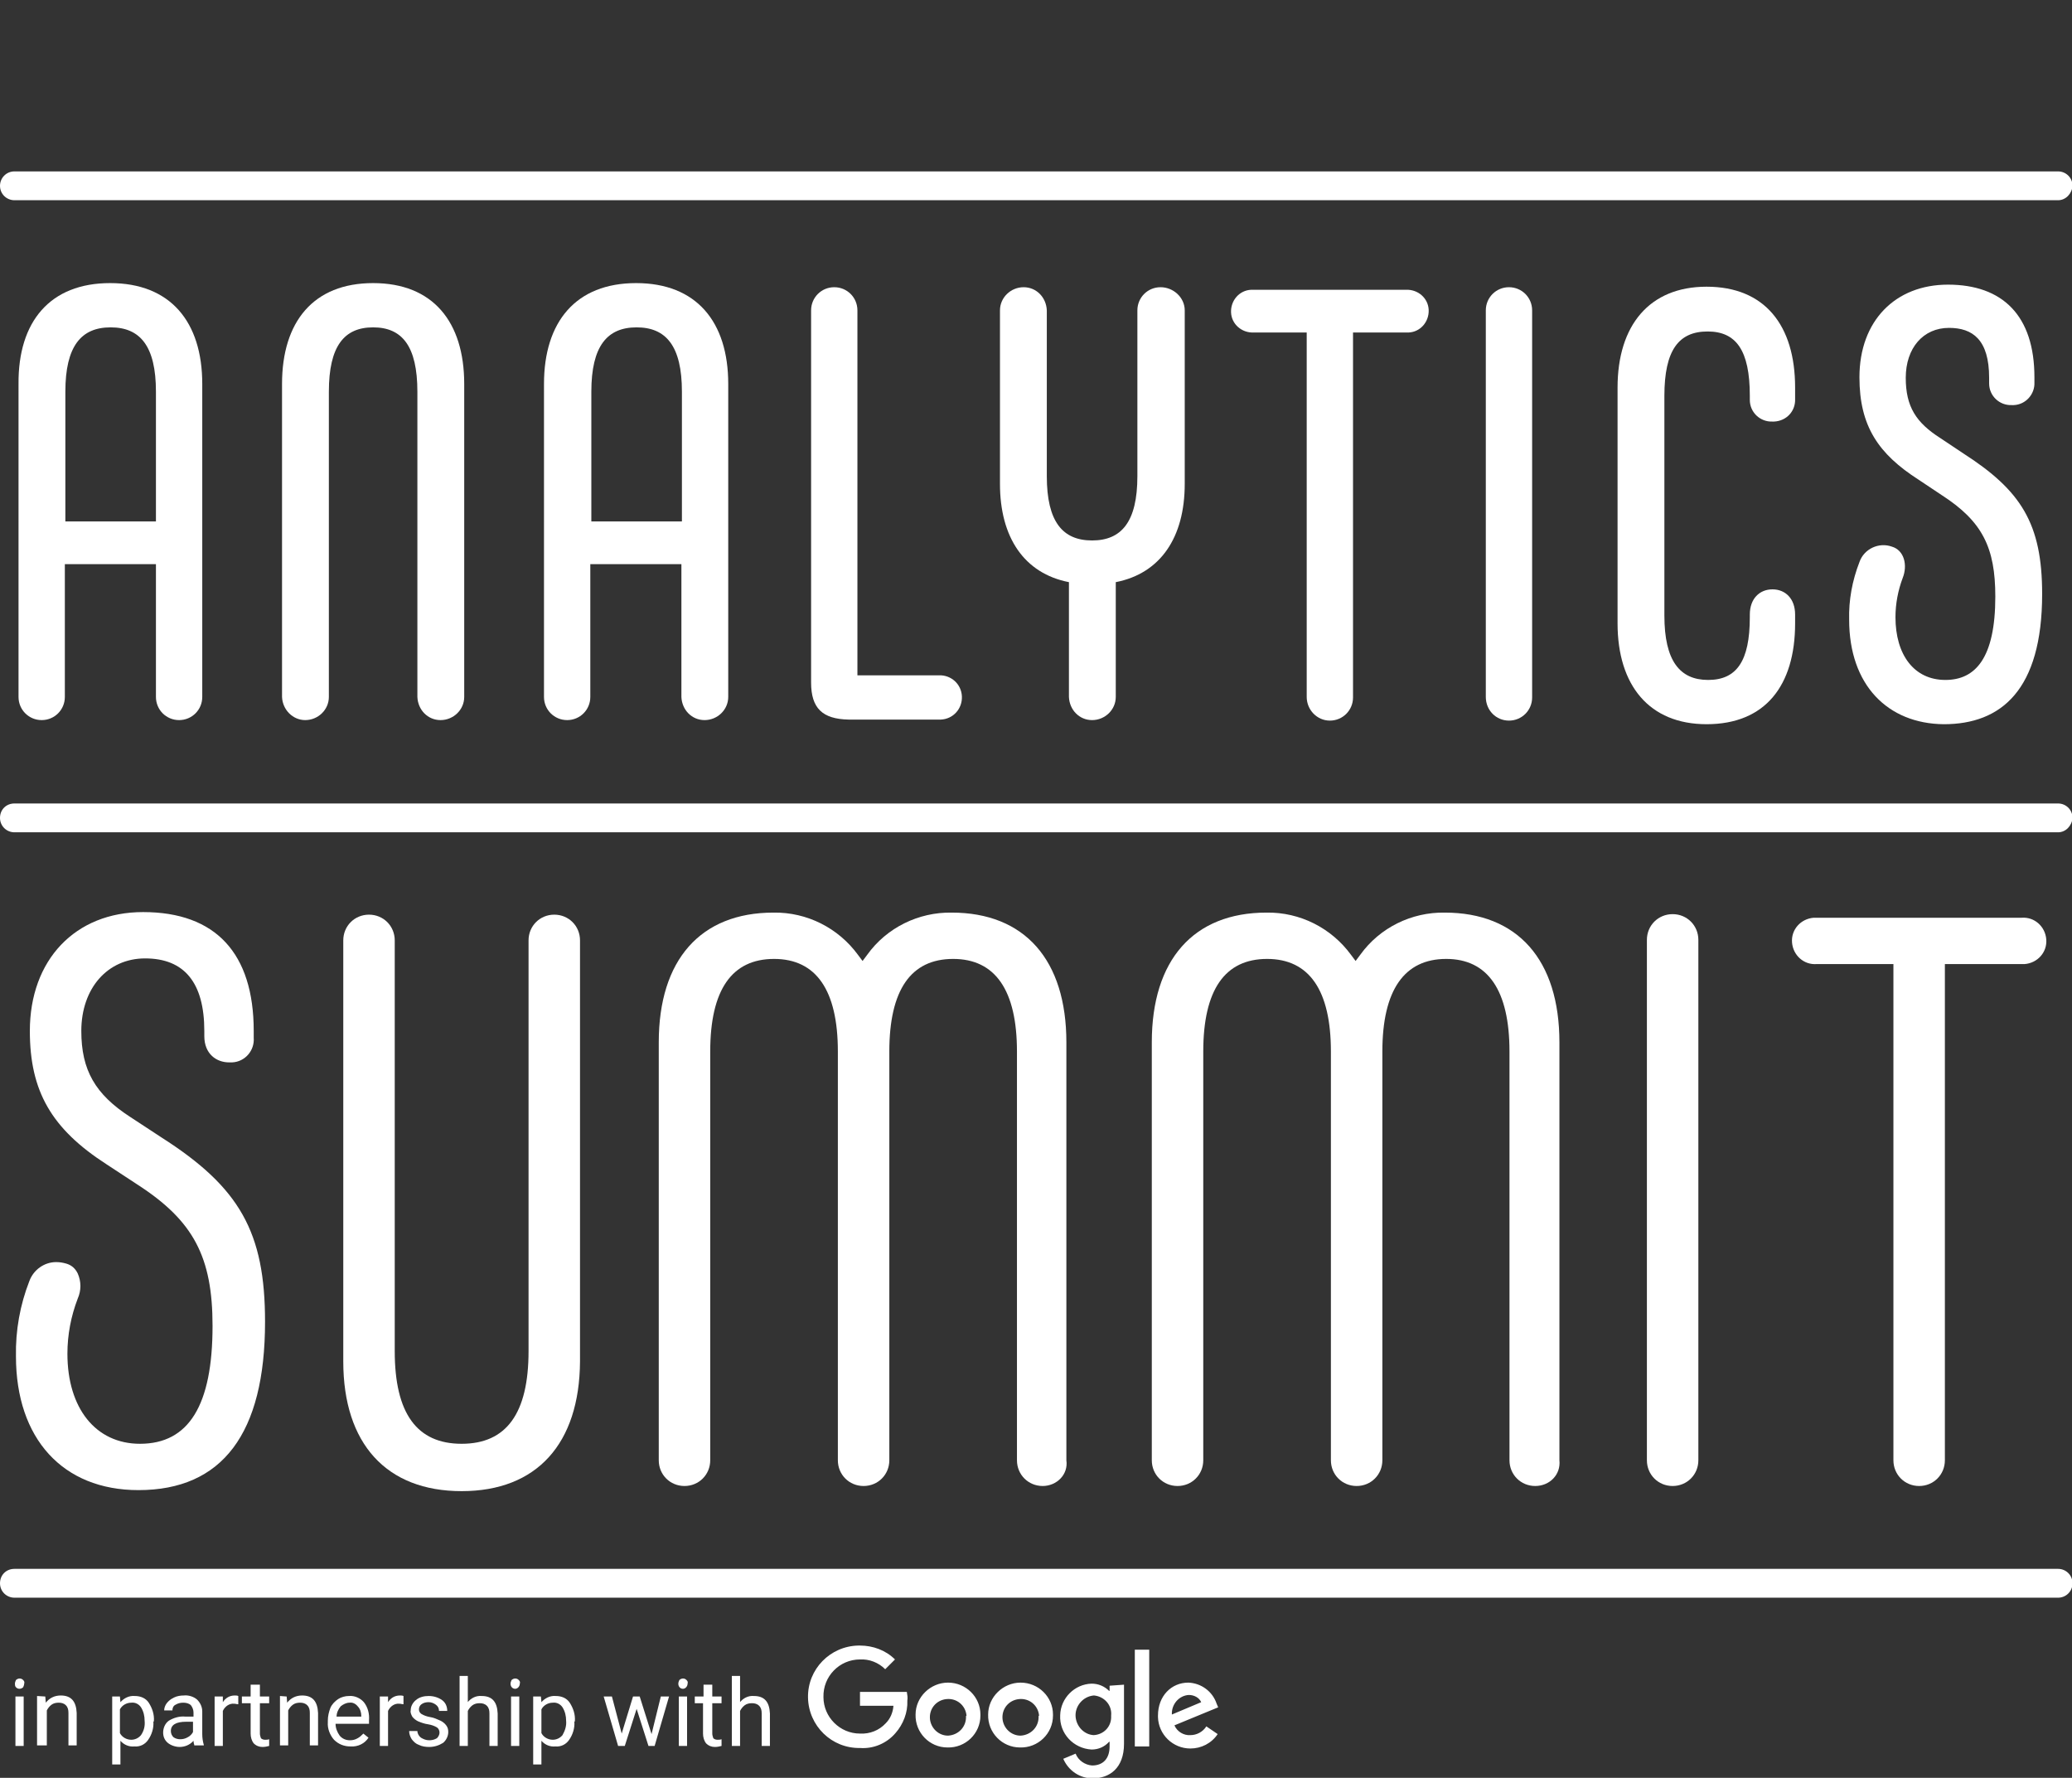 <?xml version="1.0" encoding="utf-8"?>
<!-- Generator: Adobe Illustrator 27.4.0, SVG Export Plug-In . SVG Version: 6.00 Build 0)  -->
<svg version="1.1" id="Ebene_1" xmlns="http://www.w3.org/2000/svg" xmlns:xlink="http://www.w3.org/1999/xlink" x="0px" y="0px"
	 viewBox="0 0 402.6 345.4" style="enable-background:new 0 0 402.6 345.4;" xml:space="preserve">
<rect x="0" y="0" width="402.6" height="345.4" fill="#333333" stroke="none"/>
<style type="text/css">
	.st0{clip-path:url(#SVGID_00000020374927618332728580000000076688983008890559_);}
	.st1{fill:#FFFFFF;}
	.st2{fill-rule:evenodd;clip-rule:evenodd;fill:#FFFFFF;}
</style>
<g id="headline" transform="translate(0 0.346)">
	<g id="Gruppe_1734" transform="translate(0 -1.211)">
		<g>
			<defs>
				<rect id="SVGID_1_" y="0.9" width="402.6" height="345.4"/>
			</defs>
			<clipPath id="SVGID_00000011004727854218059820000013762128659061037978_">
				<use xlink:href="#SVGID_1_"  style="overflow:visible;"/>
			</clipPath>
			
				<g id="Gruppe_1733" transform="translate(0 0.865)" style="clip-path:url(#SVGID_00000011004727854218059820000013762128659061037978_);">
				<path id="Pfad_30724" class="st1" d="M2.9,327.1c0-0.2,0.1-0.5,0.2-0.7c0.2-0.2,0.5-0.3,0.7-0.3c0.3,0,0.5,0.1,0.7,0.3
					c0.2,0.2,0.3,0.4,0.2,0.7c0,0.2-0.1,0.5-0.2,0.7c-0.2,0.2-0.5,0.3-0.7,0.3c-0.3,0-0.5-0.1-0.7-0.3
					C2.9,327.6,2.9,327.3,2.9,327.1 M4.6,339.2H3v-9.6h1.6L4.6,339.2z"/>
				<path id="Pfad_30725" class="st1" d="M8.8,329.6l0.1,1.2c0.7-0.9,1.7-1.4,2.9-1.4c2,0,3,1.1,3.1,3.4v6.3h-1.6v-6.3
					c0-0.6-0.1-1.1-0.5-1.5c-0.4-0.4-0.9-0.5-1.4-0.5c-0.5,0-1,0.1-1.4,0.4c-0.4,0.3-0.7,0.7-0.9,1.1v6.8H7.2v-9.6L8.8,329.6z"/>
				<path id="Pfad_30726" class="st1" d="M29.8,334.5c0.1,1.2-0.3,2.5-1,3.5c-0.6,0.9-1.6,1.4-2.7,1.3c-1,0.1-2-0.3-2.7-1.1v4.6
					h-1.6v-13.2h1.5l0.1,1.1c0.7-0.8,1.7-1.3,2.8-1.2c1.1,0,2.1,0.4,2.7,1.3c0.7,1.1,1.1,2.3,1,3.6L29.8,334.5z M28.1,334.3
					c0-0.9-0.2-1.8-0.7-2.6c-0.4-0.6-1.1-1-1.9-0.9c-0.9,0-1.8,0.5-2.2,1.3v4.6c0.4,0.8,1.3,1.3,2.2,1.3c0.7,0,1.4-0.3,1.9-0.9
					C28,336.2,28.2,335.3,28.1,334.3"/>
				<path id="Pfad_30727" class="st1" d="M37.8,339.2c-0.1-0.3-0.2-0.7-0.2-1c-0.7,0.8-1.7,1.2-2.7,1.2c-0.8,0-1.7-0.3-2.3-0.8
					c-0.6-0.5-0.9-1.2-0.9-2c0-0.9,0.4-1.8,1.1-2.3c1-0.6,2.1-0.9,3.2-0.8h1.6v-0.8c0-0.5-0.2-1-0.5-1.4c-0.4-0.4-1-0.5-1.5-0.5
					c-0.5,0-1,0.1-1.5,0.4c-0.4,0.2-0.6,0.6-0.6,1.1h-1.6c0-0.5,0.2-1,0.5-1.4c0.4-0.5,0.8-0.8,1.4-1.1c0.6-0.3,1.3-0.4,1.9-0.4
					c0.9-0.1,1.9,0.2,2.6,0.8c0.6,0.6,1,1.4,1,2.3v4.4c0,0.7,0.1,1.4,0.3,2.1v0.1H37.8z M35,337.9c0.5,0,1-0.1,1.5-0.4
					c0.4-0.2,0.8-0.6,1-1v-2h-1.3c-2,0-3,0.6-3,1.8c0,0.5,0.2,0.9,0.5,1.2C34.1,337.8,34.6,337.9,35,337.9"/>
				<path id="Pfad_30728" class="st1" d="M46.3,331.1c-0.3,0-0.5-0.1-0.8-0.1c-0.9-0.1-1.8,0.5-2.2,1.4v6.8h-1.6v-9.6h1.6l0,1.1
					c0.5-0.8,1.3-1.3,2.3-1.3c0.2,0,0.5,0,0.7,0.1L46.3,331.1z"/>
				<path id="Pfad_30729" class="st1" d="M50.5,327.3v2.3h1.8v1.3h-1.8v5.9c0,0.3,0.1,0.6,0.2,0.9c0.2,0.2,0.5,0.3,0.8,0.3
					c0.3,0,0.5,0,0.8-0.1v1.3c-0.4,0.1-0.8,0.2-1.3,0.2c-0.6,0-1.2-0.2-1.7-0.7c-0.4-0.5-0.6-1.2-0.6-1.9v-5.9h-1.7v-1.3h1.7v-2.3
					H50.5z"/>
				<path id="Pfad_30730" class="st1" d="M55.7,329.6l0.1,1.2c0.7-0.9,1.7-1.4,2.9-1.4c2,0,3,1.1,3.1,3.4v6.3h-1.6v-6.3
					c0-0.6-0.1-1.1-0.5-1.5c-0.4-0.4-0.9-0.5-1.4-0.5c-0.5,0-1,0.1-1.4,0.4c-0.4,0.3-0.7,0.7-0.9,1.1v6.8h-1.6v-9.6L55.7,329.6z"/>
				<path id="Pfad_30731" class="st1" d="M68.1,339.3c-1.2,0-2.3-0.4-3.2-1.3c-0.8-0.9-1.3-2.2-1.2-3.4v-0.3c0-0.9,0.2-1.7,0.5-2.5
					c0.3-0.7,0.9-1.3,1.5-1.7c0.6-0.4,1.4-0.6,2.1-0.6c1.1-0.1,2.2,0.4,2.9,1.2c0.8,1,1.1,2.3,1,3.5v0.7h-6.5c0,0.8,0.3,1.6,0.8,2.3
					c0.5,0.6,1.2,0.9,2,0.9c0.5,0,1-0.1,1.5-0.4c0.4-0.2,0.8-0.6,1.1-0.9l1,0.8C70.9,338.7,69.6,339.4,68.1,339.3 M67.9,330.8
					c-0.6,0-1.2,0.3-1.7,0.7c-0.5,0.6-0.8,1.3-0.8,2h4.8v-0.1c0-0.7-0.2-1.4-0.7-1.9C69.1,331,68.5,330.7,67.9,330.8"/>
				<path id="Pfad_30732" class="st1" d="M78.4,331.1c-0.3,0-0.5-0.1-0.8-0.1c-0.9-0.1-1.8,0.5-2.2,1.4v6.8h-1.6v-9.6h1.6l0,1.1
					c0.5-0.8,1.3-1.3,2.3-1.3c0.2,0,0.5,0,0.7,0.1L78.4,331.1z"/>
				<path id="Pfad_30733" class="st1" d="M85.4,336.6c0-0.4-0.2-0.8-0.5-1c-0.5-0.3-1.1-0.5-1.7-0.6c-0.7-0.1-1.3-0.3-2-0.6
					c-0.4-0.2-0.8-0.5-1.1-0.9c-0.2-0.4-0.4-0.8-0.3-1.2c0-0.8,0.4-1.5,1-2c0.7-0.6,1.6-0.8,2.5-0.8c1,0,1.9,0.3,2.6,0.8
					c0.7,0.5,1,1.3,1,2.1h-1.6c0-0.5-0.2-0.9-0.6-1.2c-0.4-0.3-0.9-0.5-1.4-0.5c-0.5,0-1,0.1-1.4,0.4c-0.3,0.2-0.5,0.6-0.5,1
					c0,0.4,0.2,0.7,0.5,0.9c0.5,0.3,1.1,0.5,1.7,0.6c0.7,0.1,1.3,0.4,2,0.7c0.4,0.2,0.8,0.5,1.1,0.9c0.3,0.4,0.4,0.8,0.4,1.3
					c0,0.8-0.4,1.6-1,2.1c-0.8,0.5-1.7,0.8-2.7,0.8c-0.7,0-1.4-0.1-2-0.4c-0.6-0.2-1-0.6-1.4-1.1c-0.3-0.5-0.5-1-0.5-1.6h1.6
					c0,0.5,0.3,1,0.7,1.3c0.5,0.3,1,0.5,1.6,0.5c0.5,0,1-0.1,1.5-0.4C85.2,337.4,85.4,337,85.4,336.6"/>
				<path id="Pfad_30734" class="st1" d="M90.8,330.8c0.7-0.9,1.7-1.4,2.8-1.3c2,0,3,1.1,3.1,3.4v6.3h-1.6v-6.3
					c0-0.6-0.1-1.1-0.5-1.5c-0.4-0.4-0.9-0.5-1.4-0.5c-0.5,0-1,0.1-1.4,0.4c-0.4,0.3-0.7,0.7-0.9,1.1v6.8h-1.6v-13.6h1.6V330.8z"/>
				<path id="Pfad_30735" class="st1" d="M99.2,327.1c0-0.2,0.1-0.5,0.2-0.7c0.2-0.2,0.5-0.3,0.7-0.3c0.3,0,0.5,0.1,0.7,0.3
					c0.2,0.2,0.3,0.4,0.2,0.7c0,0.5-0.4,1-0.9,1C99.6,328.1,99.2,327.7,99.2,327.1C99.2,327.1,99.2,327.1,99.2,327.1 M100.9,339.2
					h-1.6v-9.6h1.6V339.2z"/>
				<path id="Pfad_30736" class="st1" d="M111.6,334.5c0.1,1.2-0.3,2.5-1,3.5c-0.6,0.9-1.6,1.4-2.7,1.3c-1,0.1-2-0.3-2.7-1.1v4.6
					h-1.6v-13.2h1.5l0.1,1.1c0.7-0.8,1.7-1.3,2.8-1.2c1.1,0,2.1,0.4,2.7,1.3c0.7,1.1,1.1,2.3,1,3.6L111.6,334.5z M110,334.3
					c0-0.9-0.2-1.8-0.7-2.6c-0.4-0.6-1.1-1-1.9-0.9c-0.9,0-1.8,0.5-2.2,1.3v4.6c0.4,0.8,1.3,1.3,2.2,1.3c0.7,0,1.4-0.3,1.9-0.9
					C109.8,336.2,110.1,335.3,110,334.3"/>
				<path id="Pfad_30737" class="st1" d="M126.6,336.9l1.8-7.3h1.6l-2.8,9.6H126l-2.3-7.2l-2.3,7.2h-1.3l-2.8-9.6h1.6l1.9,7.2
					l2.2-7.2h1.3L126.6,336.9z"/>
				<path id="Pfad_30738" class="st1" d="M131.8,327.1c0-0.2,0.1-0.5,0.2-0.7c0.2-0.2,0.5-0.3,0.7-0.3c0.3,0,0.5,0.1,0.7,0.3
					c0.2,0.2,0.3,0.4,0.2,0.7c0,0.5-0.4,1-0.9,1C132.2,328.1,131.8,327.7,131.8,327.1C131.8,327.1,131.8,327.1,131.8,327.1
					 M133.5,339.2h-1.6v-9.6h1.6L133.5,339.2z"/>
				<path id="Pfad_30739" class="st1" d="M138.4,327.3v2.3h1.8v1.3h-1.8v5.9c0,0.3,0.1,0.6,0.2,0.9c0.2,0.2,0.5,0.3,0.8,0.3
					c0.3,0,0.5,0,0.8-0.1v1.3c-0.4,0.1-0.8,0.2-1.3,0.2c-0.6,0-1.2-0.2-1.7-0.7c-0.4-0.5-0.6-1.2-0.6-1.9v-5.9H135v-1.3h1.7v-2.3
					H138.4z"/>
				<path id="Pfad_30740" class="st1" d="M143.7,330.8c0.7-0.9,1.7-1.4,2.8-1.3c2,0,3,1.1,3.1,3.4v6.3h-1.6v-6.3
					c0-0.6-0.1-1.1-0.5-1.5c-0.4-0.4-0.9-0.5-1.4-0.5c-0.5,0-1,0.1-1.4,0.4c-0.4,0.3-0.7,0.7-0.9,1.1v6.8h-1.6v-13.6h1.6V330.8z"/>
				<path id="Pfad_30741" class="st1" d="M39.3,74.6v60.8c0,2.5-2,4.5-4.5,4.5s-4.5-2-4.5-4.5v-25.8H12.6v25.8c0,2.5-2,4.5-4.5,4.5
					s-4.5-2-4.5-4.5V74.6C3.5,62.5,9.7,55,21.4,55S39.3,62.5,39.3,74.6 M30.3,101.3V76.1c0-8.9-3.1-12.5-8.8-12.5s-8.8,3.6-8.8,12.5
					v25.2L30.3,101.3z"/>
				<path id="Pfad_30742" class="st1" d="M54.8,135.4V74.6c0-12.1,6.1-19.6,17.7-19.6s17.7,7.5,17.7,19.6v60.8
					c0,2.5-2.1,4.5-4.6,4.5c-2.5,0-4.4-2-4.5-4.5V76.1c0-8.9-3-12.5-8.6-12.5s-8.6,3.6-8.6,12.5v59.3c0,2.5-2.1,4.5-4.6,4.5
					C56.9,139.9,54.9,137.9,54.8,135.4"/>
				<path id="Pfad_30743" class="st1" d="M141.5,74.6v60.8c0,2.5-2.1,4.5-4.6,4.5c-2.5,0-4.4-2-4.5-4.5v-25.8h-17.7v25.8
					c0,2.5-2,4.5-4.5,4.5s-4.5-2-4.5-4.5V74.6c0-12.1,6.2-19.6,17.9-19.6S141.5,62.5,141.5,74.6 M132.5,101.3V76.1
					c0-8.9-3.1-12.5-8.8-12.5s-8.8,3.6-8.8,12.5v25.2L132.5,101.3z"/>
				<path id="Pfad_30744" class="st1" d="M157.6,132.6V60.3c0-2.5,2-4.5,4.5-4.5s4.5,2,4.5,4.5v70.9h15.8c2.4-0.1,4.4,1.7,4.5,4.1
					c0.1,2.4-1.7,4.4-4.1,4.5c-0.1,0-0.3,0-0.4,0h-17.5C159.8,139.7,157.6,137.6,157.6,132.6"/>
				<path id="Pfad_30745" class="st1" d="M230.2,60.3V94c0,10.4-4.7,17.4-13.4,19.1v22.3c0,2.5-2.1,4.5-4.6,4.5
					c-2.5,0-4.4-2-4.5-4.5v-22.3c-8.7-1.7-13.4-8.7-13.4-19.1V60.3c0-2.5,2.1-4.5,4.6-4.5c2.5,0,4.4,2,4.5,4.5v32.2
					c0,8.9,3.1,12.5,8.8,12.5s8.8-3.6,8.8-12.5V60.3c0-2.5,2-4.5,4.5-4.5S230.2,57.8,230.2,60.3"/>
				<path id="Pfad_30746" class="st1" d="M253.9,135.4V64.6h-10.3c-2.3,0.1-4.3-1.6-4.4-3.9s1.6-4.3,3.9-4.4c0.2,0,0.3,0,0.5,0h29.6
					c2.3-0.1,4.3,1.6,4.4,3.9c0.1,2.3-1.6,4.3-3.9,4.4c-0.2,0-0.3,0-0.5,0h-10.3v70.9c0,2.5-2,4.5-4.5,4.5S253.9,137.9,253.9,135.4"
					/>
				<path id="Pfad_30747" class="st1" d="M288.7,135.4V60.3c0-2.5,2-4.5,4.5-4.5s4.5,2,4.5,4.5v75.2c0,2.5-2,4.5-4.5,4.5
					S288.7,138,288.7,135.4L288.7,135.4"/>
				<path id="Pfad_30748" class="st1" d="M314.3,121.1V75.3c0-12.1,6.2-19.6,17.3-19.6c11.3,0,17.2,7.5,17.2,19.6v2.2
					c0.1,2.4-1.7,4.3-4.1,4.4c-0.1,0-0.2,0-0.3,0c-2.4,0.1-4.4-1.8-4.4-4.2c0-0.1,0-0.3,0-0.4v-0.4c0-8.9-2.7-12.5-8.2-12.5
					c-5.6,0-8.4,3.6-8.4,12.5v42.7c0,8.8,3,12.5,8.5,12.5s8.1-3.6,8.1-12.2v-0.5c0-3.1,1.9-4.9,4.4-4.9s4.4,1.8,4.4,4.9v1.7
					c0,12.1-5.8,19.6-17.2,19.6C320.5,140.7,314.3,133.2,314.3,121.1"/>
				<path id="Pfad_30749" class="st1" d="M359.3,120.4c-0.1-3.8,0.6-7.6,2-11.2c0.9-2.6,3.8-3.9,6.3-3c2.4,0.7,3.1,3.6,2.1,6.1
					c-0.9,2.4-1.4,5-1.4,7.6c0,7.3,3.6,12.2,9.7,12.2c5.8,0,9.7-4.2,9.7-16.2c0-9.5-2.5-14.6-10.4-19.7l-4.5-3
					c-7.8-5-11.5-10.4-11.5-19.9c0-11,7-18,17.2-18c10.6,0,16.8,6,16.8,18v1c0.1,2.3-1.7,4.3-4,4.4c-0.1,0-0.3,0-0.4,0
					c-2.4,0.1-4.4-1.8-4.4-4.2c0-0.1,0-0.3,0-0.4v-0.7c0-7.4-3.2-9.7-7.8-9.7c-5,0-8.4,3.9-8.4,9.7c0,5.6,2,8.7,6.7,11.7l4.5,3
					c11.2,7.2,15.3,13.6,15.3,27.3c0,18.7-8,25.3-19.1,25.3C366.8,140.6,359.3,133.1,359.3,120.4"/>
				<path id="Pfad_30750" class="st1" d="M26.9,289.5c-14.7,0-23.8-10-23.8-26c-0.1-5,0.8-10,2.6-14.6c0.8-2.2,2.9-3.7,5.2-3.7
					c0.7,0,1.3,0.1,2,0.3c1,0.3,1.7,0.9,2.2,1.9c0.7,1.6,0.7,3.3,0,4.9c-1.3,3.4-2,7-2,10.7c0,10.6,5.5,17.5,14.1,17.5
					c9.5,0,14.1-7.5,14.1-22.9c0-13.4-3.7-20.4-14.5-27.4l-6.1-4c-10.7-6.9-14.9-14.2-14.9-25.9c0-13.8,8.8-23.1,22-23.1
					c14.1,0,21.5,8,21.5,23.1v1.3c0.2,2.5-1.7,4.7-4.2,4.8c-0.2,0-0.4,0-0.6,0c-2.4,0-4.8-1.6-4.8-5.1v-1c0-9.4-3.9-14.1-11.5-14.1
					c-7.3,0-12.4,5.8-12.4,14.1c0,7.6,2.7,12.3,9.5,16.7l6.1,4c15.2,9.7,20.1,18.4,20.1,35.8C51.5,278.5,43.2,289.5,26.9,289.5"/>
				<path id="Pfad_30751" class="st1" d="M89.7,289.7c-14.6,0-23-9.2-23-25.2v-81.8c0-2.8,2.2-5,5-5s5,2.2,5,5v79.8
					c0,12.1,4.3,18,13,18s13-5.9,13-18v-79.8c0-2.8,2.2-5,5-5s5,2.2,5,5v81.8C112.6,280.5,104.3,289.7,89.7,289.7"/>
				<path id="Pfad_30752" class="st1" d="M202.6,288.7c-2.8,0-5-2.2-5-5v-79.4c0-11.9-4.2-18-12.4-18s-12.4,6-12.4,18v79.4
					c0,2.8-2.2,5-5,5s-5-2.2-5-5v-79.4c0-11.9-4.2-18-12.4-18s-12.4,6-12.4,18v79.4c0,2.8-2.2,5-5,5s-5-2.2-5-5v-81.2
					c0-16,8.1-25.2,22.3-25.2c6.5-0.1,12.6,3,16.4,8.2l0.9,1.2l0.9-1.2c3.8-5.3,10-8.3,16.4-8.2c14.2,0,22.3,9.2,22.3,25.2v81.2
					C207.6,286.5,205.3,288.7,202.6,288.7"/>
				<path id="Pfad_30753" class="st1" d="M298.3,288.7c-2.8,0-5-2.2-5-5v-79.4c0-11.9-4.2-18-12.3-18s-12.4,6-12.4,18v79.4
					c0,2.8-2.2,5-5,5c-2.8,0-5-2.2-5-5v-79.4c0-11.9-4.2-18-12.4-18s-12.4,6-12.4,18v79.4c0,2.8-2.2,5-5,5s-5-2.2-5-5v-81.2
					c0-16,8.1-25.2,22.3-25.2c6.5-0.1,12.6,3,16.4,8.2l0.9,1.2l0.9-1.2c3.8-5.3,10-8.3,16.4-8.2c14.2,0,22.3,9.2,22.3,25.2v81.2
					C303.3,286.5,301.1,288.7,298.3,288.7"/>
				<path id="Pfad_30754" class="st1" d="M325,288.7c-2.8,0-5-2.2-5-5V182.6c0-2.8,2.2-5,5-5c2.8,0,5,2.2,5,5v101.1
					C330,286.5,327.8,288.7,325,288.7"/>
				<path id="Pfad_30755" class="st1" d="M372.9,288.7c-2.8,0-5-2.2-5-5v-96.4H353c-2.5,0.2-4.6-1.7-4.8-4.2
					c-0.2-2.5,1.7-4.6,4.2-4.8c0.2,0,0.4,0,0.6,0h39.8c2.5-0.2,4.6,1.7,4.8,4.2c0.2,2.5-1.7,4.6-4.2,4.8c-0.2,0-0.4,0-0.6,0h-14.9
					v96.4C377.9,286.5,375.7,288.7,372.9,288.7"/>
				<path id="Pfad_30756" class="st1" d="M399.9,38.9H2.8c-1.5,0-2.8-1.2-2.8-2.8c0-1.5,1.2-2.8,2.8-2.8h397.1
					c1.5,0,2.8,1.2,2.8,2.8C402.6,37.6,401.4,38.9,399.9,38.9L399.9,38.9"/>
				<path id="Pfad_30757" class="st1" d="M399.9,161.7H2.8c-1.5,0-2.8-1.2-2.8-2.8s1.2-2.8,2.8-2.8c0,0,0,0,0,0h397.1
					c1.5,0,2.8,1.2,2.8,2.8C402.6,160.4,401.4,161.7,399.9,161.7C399.9,161.7,399.9,161.7,399.9,161.7"/>
				<path id="Pfad_30758" class="st1" d="M399.9,310.4H2.8c-1.5,0-2.8-1.2-2.8-2.8s1.2-2.8,2.8-2.8h397.1c1.5,0,2.8,1.2,2.8,2.8
					S401.4,310.4,399.9,310.4"/>
				<path id="Pfad_30759" class="st2" d="M227.7,333.1l5.7-2.4c-0.4-0.9-1.4-1.4-2.4-1.4C229.1,329.4,227.6,331.1,227.7,333.1
					C227.7,333,227.7,333,227.7,333.1 M234.4,335.4l2.2,1.5c-1.2,1.8-3.2,2.8-5.3,2.8c-3.4,0-6.2-2.7-6.3-6.1c0-0.1,0-0.2,0-0.3
					c0-3.8,2.6-6.4,5.9-6.4c2.5,0.1,4.7,1.7,5.5,4.1l0.3,0.7l-8.5,3.5c0.5,1.2,1.8,2,3.1,1.9C232.5,337.1,233.7,336.5,234.4,335.4
					 M220.5,339.3h2.8v-18.8h-2.8V339.3z M215.9,333.3c0.2-2-1.3-3.7-3.3-3.9c0,0-0.1,0-0.1,0c-2.1,0.2-3.7,2.1-3.5,4.2
					c0.2,1.9,1.7,3.4,3.5,3.5c2-0.1,3.5-1.7,3.4-3.7C215.9,333.4,215.9,333.3,215.9,333.3 M218.4,327.3v11.5c0,4.7-2.8,6.7-6.1,6.7
					c-2.5,0-4.7-1.5-5.7-3.8l2.4-1c0.5,1.3,1.8,2.2,3.2,2.3c2.1,0,3.4-1.3,3.4-3.7v-0.9h-0.1c-0.9,1-2.1,1.5-3.4,1.5
					c-3.5-0.2-6.3-3.1-6.1-6.7c0.1-3.3,2.8-6,6.1-6.1c1.3,0,2.5,0.5,3.4,1.4h0.1v-1L218.4,327.3 M187.8,333.3
					c-0.2-2-1.9-3.4-3.9-3.2c-2,0.2-3.4,1.9-3.2,3.9c0.2,1.8,1.7,3.2,3.5,3.2c2-0.1,3.6-1.7,3.5-3.8
					C187.8,333.3,187.8,333.3,187.8,333.3 M190.5,333.3c0,3.5-2.9,6.3-6.4,6.2c-3.5,0-6.3-2.9-6.2-6.4c0-3.4,2.9-6.2,6.3-6.2
					c3.5,0,6.3,2.8,6.3,6.2C190.5,333.1,190.5,333.2,190.5,333.3 M201.9,333.3c-0.2-2-1.9-3.4-3.9-3.2c-2,0.2-3.4,1.9-3.2,3.9
					c0.2,1.8,1.7,3.2,3.5,3.2c2-0.1,3.6-1.7,3.5-3.8C201.9,333.3,201.9,333.3,201.9,333.3 M204.6,333.3c0,3.5-2.9,6.3-6.4,6.2
					c-3.5,0-6.3-2.9-6.2-6.4c0-3.4,2.9-6.2,6.3-6.2c3.5,0,6.3,2.8,6.3,6.2C204.6,333.1,204.6,333.2,204.6,333.3 M167.1,339.6
					c-5.5,0.1-10-4.3-10.1-9.8s4.3-10,9.8-10.1c0.1,0,0.2,0,0.3,0c2.5,0,5,0.9,6.8,2.7l-1.9,1.9c-1.3-1.3-3.1-2-4.9-1.9
					c-4,0-7.2,3.3-7.1,7.3c0,3.9,3.2,7.1,7.1,7.1c1.9,0.1,3.7-0.6,5-2c0.9-0.9,1.4-2.1,1.5-3.4h-6.5v-2.7h9.1
					c0.1,0.6,0.2,1.1,0.1,1.7c0.1,2.3-0.8,4.6-2.3,6.3C172.3,338.7,169.7,339.8,167.1,339.6"/>
			</g>
		</g>
	</g>
</g>
</svg>
